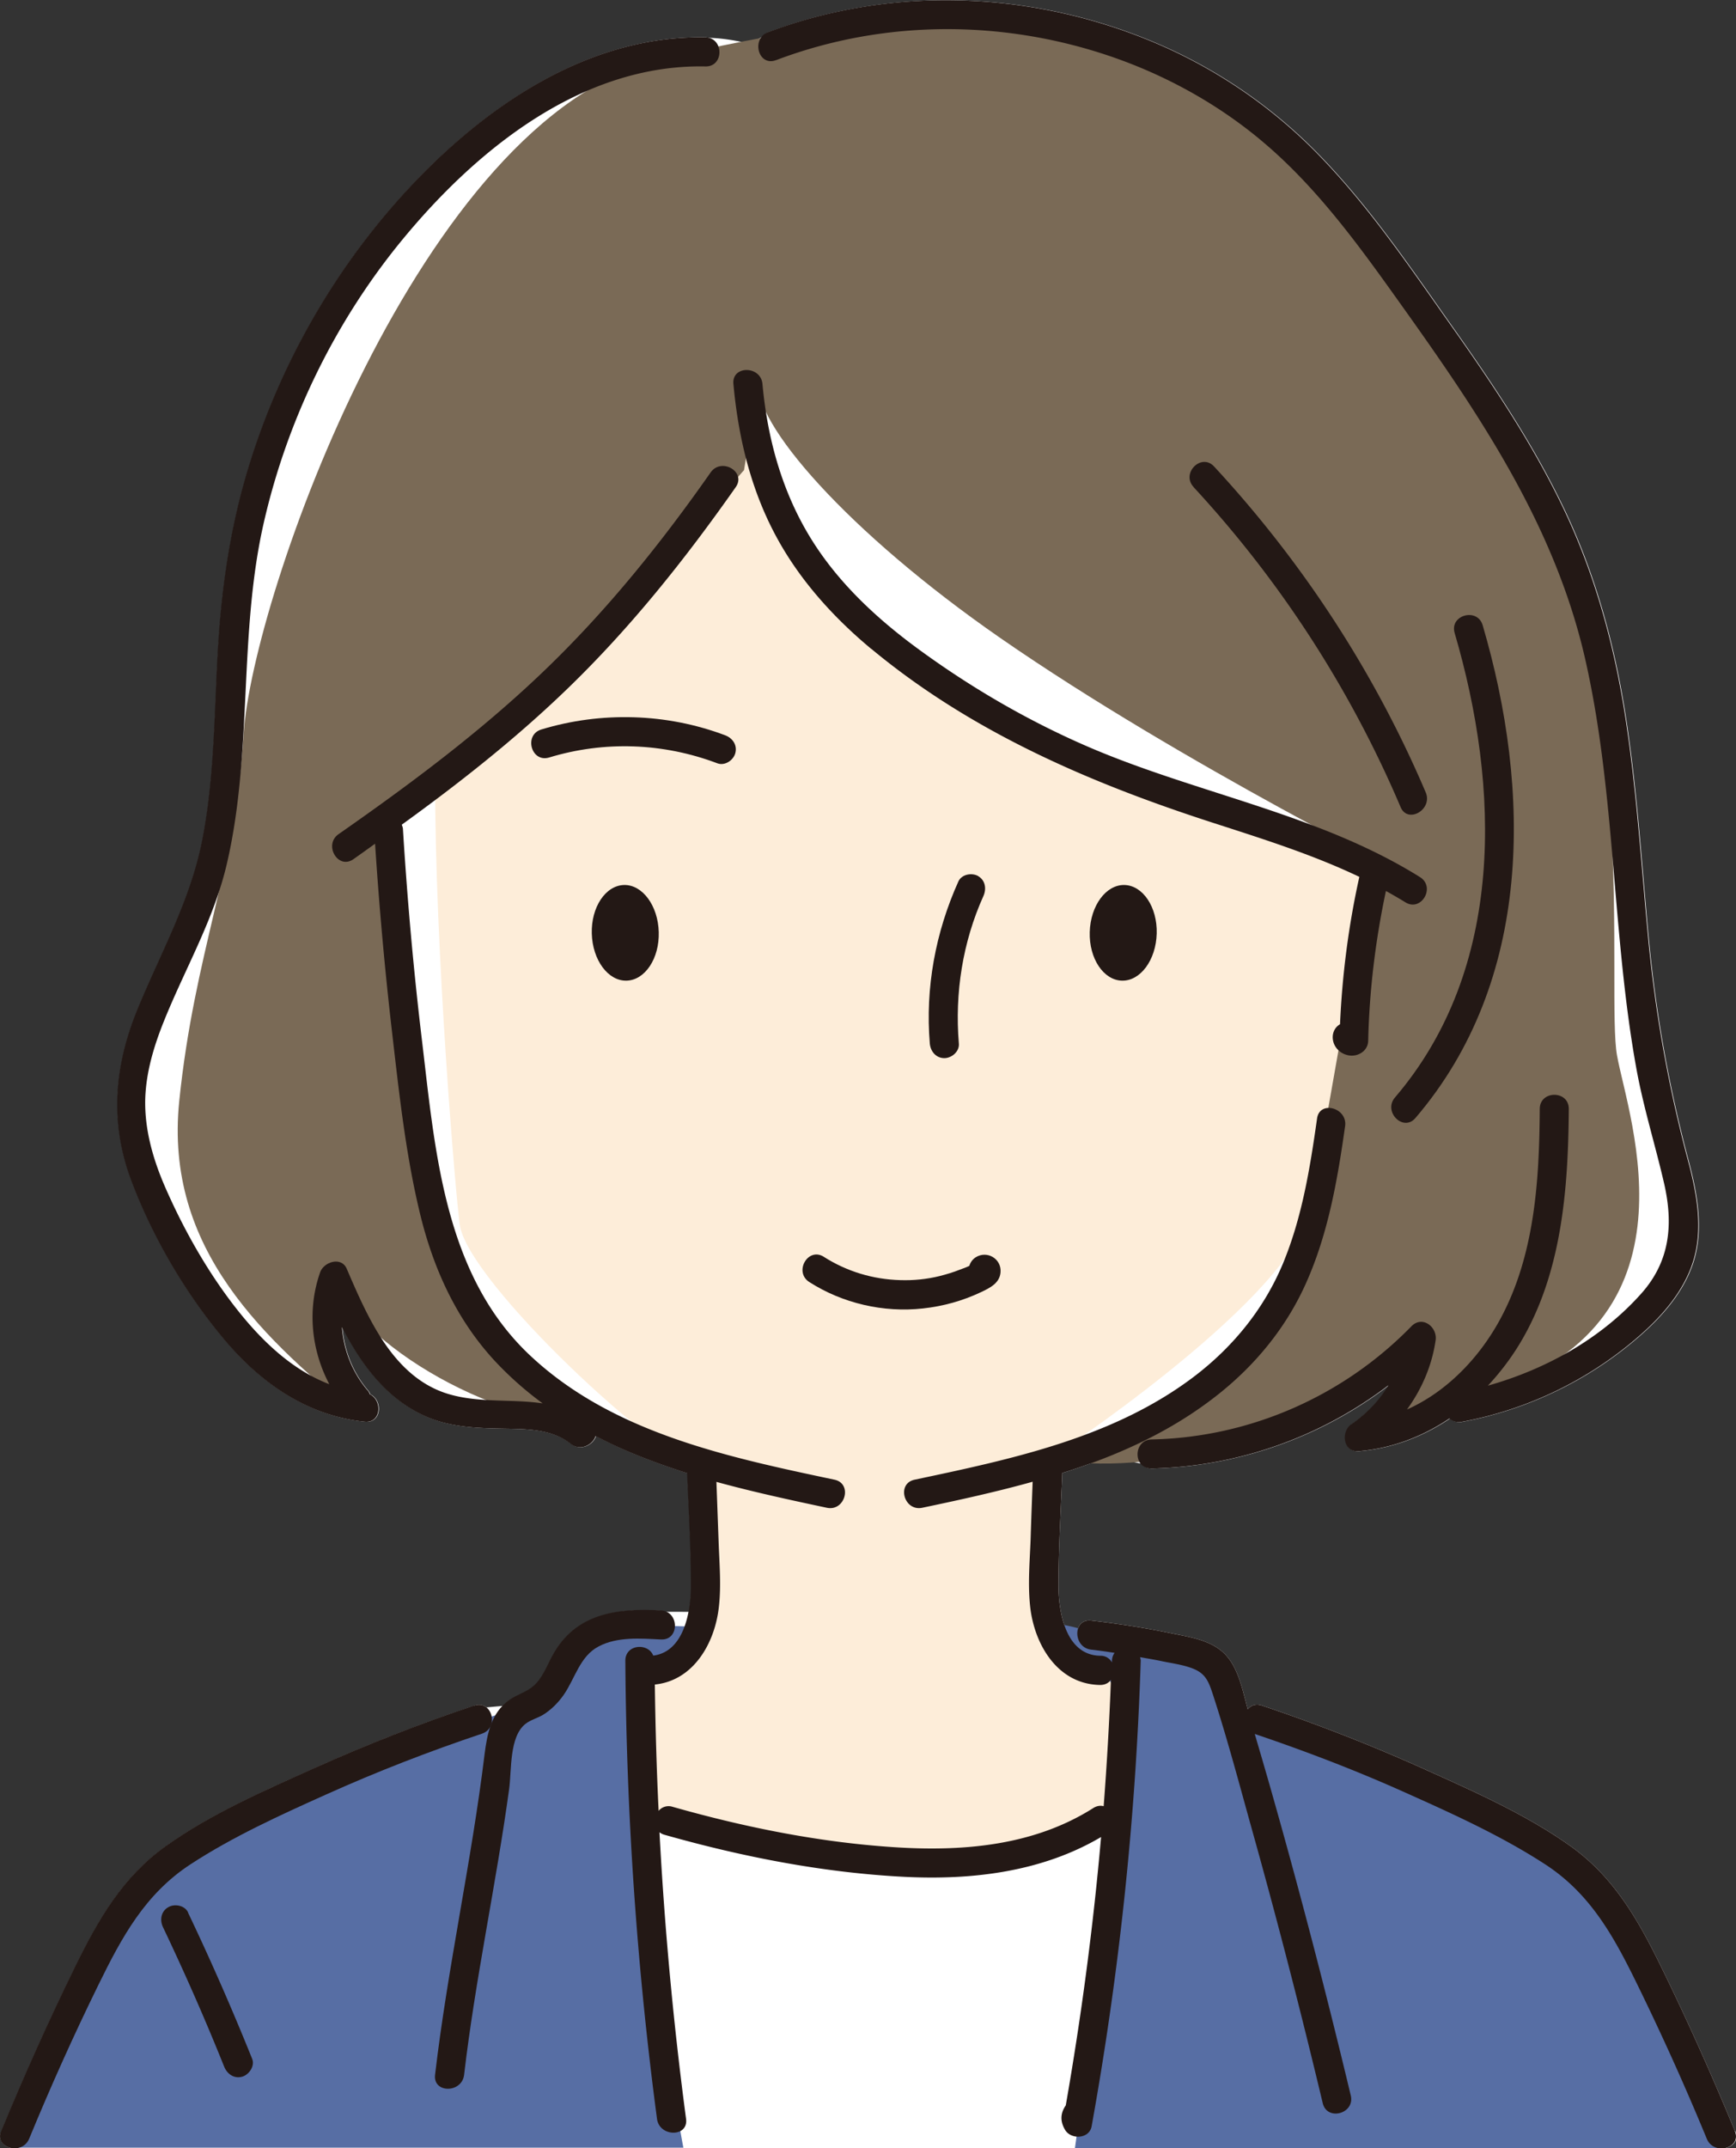 <svg id="_レイヤー_2" data-name="レイヤー 2" xmlns="http://www.w3.org/2000/svg" viewBox="0 0 119.51 147.77"><rect x="0" y="0" width="119.51" height="147.77" fill="#333333" stroke="none"/><defs><style>.cls-3{fill:#576ea4}.cls-5{fill:#231815}</style></defs><path d="M119.43 146.58c-1.55-3.75-3.2-7.45-4.98-11.09-1.61-3.3-3.28-6.32-6.34-8.5-3.05-2.17-6.63-3.75-10.03-5.28-3.66-1.65-7.41-3.11-11.22-4.39-.42-.14-.75 0-.96.26-.36-1.29-.64-2.87-1.61-3.83-.96-.95-2.47-1.15-3.73-1.41-1.8-.37-3.61-.65-5.44-.86-1.28-.15-1.27 1.85 0 2 .54.06 1.07.14 1.61.22-.1.14-.17.31-.18.53v.13a.885.885 0 0 0-.8-.46c-2.39-.03-2.88-3-2.88-4.82 0-2.58.16-5.17.26-7.75 1.24-.39 2.46-.83 3.65-1.33.56.38 1.17.59 1.79.68.16.21.41.35.75.34a27.91 27.91 0 0 0 16.3-5.72 8.756 8.756 0 0 1-2.55 2.67c-.74.51-.57 1.95.5 1.86 2.29-.19 4.41-1.01 6.25-2.25.22.19.5.3.85.23a25.7 25.7 0 0 0 12.22-5.91c1.59-1.39 3.05-3.06 3.7-5.1.72-2.28.25-4.74-.35-6.99a93.511 93.511 0 0 1-2.74-15.32c-.47-4.97-.78-9.96-1.53-14.9-.75-4.98-2.04-9.81-4.19-14.38-2.12-4.5-4.9-8.65-7.77-12.71-2.87-4.06-5.69-8.24-9.16-11.81a34.41 34.41 0 0 0-10.51-7.4C71.77-.58 61.76-1.12 52.92 2.21c-.18.07-.31.18-.42.31-.29.15-.56.33-.83.51-.95-.24-1.91-.4-2.91-.43-.06-.01-.11-.03-.17-.03-7.89-.16-14.88 4.53-20.12 10.06-5.29 5.58-9.22 12.43-11.42 19.79-1.17 3.91-1.76 7.93-2.01 12-.27 4.45-.23 8.96-1.09 13.35-.82 4.2-2.88 7.79-4.48 11.71-1.59 3.89-1.9 7.78-.4 11.75 1.47 3.9 3.74 7.77 6.43 10.96 2.5 2.97 5.7 5.21 9.63 5.61 1.14.12 1.25-1.45.36-1.89-.04-.09-.07-.18-.15-.26-1.06-1.24-1.65-2.78-1.77-4.35 1.31 2.53 3 4.87 5.66 6.09 1.61.74 3.34.84 5.09.88 1.66.04 3.61-.05 4.99 1.05.67.54 1.53.07 1.72-.53.64.33 1.29.65 1.96.94 1.42.62 2.87 1.14 4.34 1.61.1 2.58.26 5.17.26 7.75 0 .53-.04 1.16-.16 1.79-.55 0-1.09-.01-1.64 0-.09-.03-.17-.06-.27-.07-3.05-.17-5.9.2-7.48 3.12-.38.71-.68 1.54-1.3 2.08-.49.43-1.14.59-1.66.96-.17.12-.31.25-.44.38-.39.03-.77.07-1.15.1-.21-.16-.48-.23-.82-.12-3.74 1.25-7.41 2.69-11 4.3-3.47 1.56-7.14 3.15-10.25 5.38-2.98 2.13-4.64 5.05-6.23 8.28C3.37 139 1.68 142.78.1 146.6c-.29.69.25 1.15.85 1.19s117.66 0 117.66 0c.6-.04 1.14-.5.85-1.19Z" style="fill:#fff" id="_白" data-name="白"/><g id="_カラー" data-name="カラー"><path d="M52.24 30.43c-1.58 2.05-17.25 22.23-22.29 23.02-.01 12.13 1.43 28.88 1.7 30.8.55 3.94 14 16.45 16.86 16.76 0 3.39 1.48 13.86-4.34 14.29-.11 2.75.02 9.5.02 9.5s11.84 2.77 17.87 3.09c6.02.32 14.6-3.17 14.6-3.17l.66-9.95s-5.42-.63-5.64-3.17.53-11.22.53-11.22 16-10.48 17.84-16.72c1.84-6.24 4.13-23.52 4.13-23.52S89 56.89 81.87 54.88c-7.13-2.01-26.64-9.21-29.64-24.44Z" style="fill:#fdedd9"/><path d="M26.39 57.03s2.29 26.63 4.95 31.15c2.66 4.53 9.41 9.58 9.41 9.58-6.43.49-17.42-5.88-18.05-10.91-.64 6.31 2.42 10.93 2.42 10.93-6.89-5.59-13.83-11.82-12.78-22.04 1.05-10.23 3.85-15.89 4.43-25.24.58-9.34 12.16-42.41 28.59-46.38C61.79.15 70.15 1 76.08 2.54s21.3 13.94 29.11 29.22c7.81 15.28 5.36 36.54 6.13 40.85.77 4.31 6.35 19.2-10.11 23.46-5.67 2.3-7.01 2.3-7.01 2.3s4.6-4.29 4.04-6.44c-6.71 5.92-15.85 9.02-23.22 8.73 10.33-6.06 13.25-7.84 15.04-17.01 1.8-9.18 4.13-23.52 4.13-23.52l4 .74S81.34 52.53 68.88 43.9C58.3 36.57 51.77 29.02 52.23 26.21l-1.01 6.13S31.54 54.75 26.37 57.03Z" style="fill:#7a6a56"/><path class="cls-3" d="M118.82 147.73c-1.3-3.13-2.46-6.31-3.8-9.42-1.53-3.54-3.26-7.28-6.11-9.96-4.92-4.65-11.11-5.98-17.29-8.12a44.24 44.24 0 0 1-3.71-1.5c-.84-.38-2.01-.41-2.19-1.5 0-.05-.03-.09-.03-.14-.56-.62-.94-1.34-.99-2.18-2-2.46-6.32-2.71-9.78-2.71a18.5 18.5 0 0 0-1.63-.41c-.51-.1-1.1.14-1.23.7-.15.64.3 1.02.81 1.33.66.41 1.38.73 2.12.96 1 .31 1.89.85 1.61 2.08.03.11.05.22.06.35.72 10.28-1.26 20.41-2.66 30.57h44.58c.08 0 .16-.02.24-.04ZM47.05 147.77c-.25-1.3-.45-2.62-.63-3.92-.52-3.68-.88-7.39-1.14-11.1-.4-5.55-.68-11.14-.69-16.71 0-.05.01-.1.01-.15-.08-.6.22-1.25.75-1.57.79-.47 1.54-1.55 1.81-2.44-1.68-.06-3.38-.05-5.06-.06-.12 0-.22-.01-.33-.04-1.45 1.2-2.86 2.42-4.29 3.64-.02.34-.15.67-.43.93-2.34 2.17-5.59 2.07-8.49 2.85-3.49.94-6.45 3.07-9.63 4.69-3.87 1.97-7.86 3.11-10.6 6.7-2.62 5.66-5.31 11.3-7.96 16.94.16.11.35.19.55.21h46.13Z"/></g><g id="_主線" data-name="主線"><path class="cls-5" d="M59.99 44.64c6.88 5.71 15.02 9.21 23.45 11.94 3.43 1.11 6.89 2.19 10.14 3.74-.74 3.33-1.18 6.73-1.33 10.14-.39.22-.57.67-.48 1.12.14.75.98 1.22 1.69.97.43-.15.72-.5.73-.96.08-3.47.5-6.91 1.22-10.3.45.25.9.51 1.34.78 1.09.68 2.1-1.04 1.01-1.73-7.12-4.45-15.68-5.79-23.29-9.16-3.94-1.74-7.7-3.94-11.18-6.48-2.73-1.99-5.29-4.33-7.15-7.16-2.2-3.34-3.29-7.17-3.65-11.13-.12-1.27-2.12-1.28-2 0 .33 3.64 1.18 7.21 2.92 10.45 1.62 3.02 3.95 5.6 6.57 7.78ZM82.16 33.5a76.518 76.518 0 0 1 14.26 22.02c.5 1.18 2.23.16 1.73-1.01-3.52-8.26-8.47-15.84-14.57-22.42-.88-.95-2.29.47-1.41 1.41Z"/><path class="cls-5" d="M53.45 4.13c7.49-2.83 15.8-2.79 23.33-.14 3.71 1.31 7.23 3.28 10.23 5.83 3.62 3.07 6.44 6.93 9.18 10.77 5.52 7.72 10.86 15.48 12.97 24.89 2.07 9.21 1.81 18.75 3.49 28.02.49 2.7 1.31 5.29 1.92 7.95.63 2.79.39 5.31-1.56 7.51-2.76 3.11-6.57 5.23-10.58 6.36.83-.89 1.58-1.87 2.21-2.92 2.89-4.81 3.32-10.64 3.36-16.12 0-1.29-1.99-1.29-2 0-.03 4.9-.34 10.08-2.73 14.48-1.43 2.64-3.67 4.98-6.41 6.2 1.01-1.39 1.71-2.99 1.97-4.75.14-.92-.91-1.75-1.67-.97-4.7 4.82-11.14 7.64-17.88 7.78-1.29.03-1.29 2.03 0 2a27.91 27.91 0 0 0 16.3-5.72 8.756 8.756 0 0 1-2.55 2.67c-.74.51-.57 1.95.5 1.86 2.29-.19 4.41-1.01 6.25-2.25.22.19.5.3.85.23a25.7 25.7 0 0 0 12.22-5.91c1.59-1.39 3.05-3.06 3.7-5.1.72-2.28.25-4.74-.35-6.99a93.511 93.511 0 0 1-2.74-15.32c-.47-4.97-.78-9.96-1.53-14.9-.75-4.98-2.04-9.81-4.19-14.38-2.12-4.5-4.9-8.65-7.77-12.71-2.87-4.06-5.69-8.24-9.16-11.81a34.41 34.41 0 0 0-10.51-7.4C71.73-.58 61.72-1.12 52.88 2.21c-1.19.45-.68 2.38.53 1.93Z"/><path class="cls-5" d="M97.44 76.91c8.1-9.45 7.97-22.54 4.63-33.9-.36-1.23-2.29-.71-1.93.53 3.12 10.61 3.5 23.07-4.11 31.96-.83.97.57 2.39 1.41 1.41ZM45.5 112.78c1.29.07 1.28-1.93 0-2-3.05-.17-5.9.2-7.48 3.12-.38.71-.68 1.54-1.3 2.08-.49.43-1.14.59-1.66.96-1.24.88-1.52 2.31-1.7 3.73-.9 7.39-2.54 14.66-3.41 22.06-.15 1.28 1.85 1.27 2 0 .77-6.59 2.2-13.08 3.1-19.66.18-1.31 0-3.59 1.12-4.48.35-.28.84-.4 1.22-.63.56-.35 1.03-.82 1.41-1.36.79-1.13 1.11-2.66 2.41-3.34 1.28-.68 2.88-.55 4.28-.48Z"/><path class="cls-5" d="M32.65 117.32c-3.74 1.25-7.41 2.69-11 4.3-3.47 1.56-7.14 3.15-10.25 5.38-2.98 2.13-4.64 5.05-6.23 8.28-1.82 3.71-3.51 7.49-5.09 11.31-.49 1.19 1.44 1.71 1.93.53 1.48-3.59 3.07-7.13 4.78-10.61 1.6-3.26 3.2-6.22 6.32-8.26 2.91-1.9 6.16-3.38 9.33-4.8 3.51-1.58 7.1-2.97 10.74-4.19 1.21-.41.69-2.34-.53-1.93Z"/><path class="cls-5" d="M119.43 146.58c-1.55-3.75-3.2-7.45-4.98-11.09-1.61-3.3-3.28-6.32-6.34-8.5-3.05-2.17-6.63-3.75-10.03-5.28-3.66-1.65-7.41-3.11-11.22-4.39-.42-.14-.75 0-.96.26-.36-1.29-.64-2.87-1.61-3.83-.96-.95-2.47-1.15-3.73-1.41-1.8-.37-3.61-.65-5.44-.86-1.28-.15-1.27 1.85 0 2 .54.06 1.07.14 1.61.22-.1.14-.17.31-.18.53v.13a.885.885 0 0 0-.8-.46c-2.39-.03-2.88-3-2.88-4.82 0-2.58.16-5.17.26-7.75 3.84-1.21 7.5-2.85 10.71-5.39 2.62-2.07 4.75-4.68 6.1-7.74 1.51-3.4 2.14-7.07 2.66-10.73.18-1.26-1.75-1.8-1.93-.53-.48 3.38-1.03 6.81-2.35 9.98-1.28 3.07-3.38 5.67-6.02 7.7-5.57 4.27-12.62 5.75-19.34 7.17-1.26.27-.73 2.19.53 1.93 2.53-.53 5.09-1.09 7.6-1.79-.05 1.32-.1 2.64-.14 3.96-.06 1.54-.2 3.1-.03 4.64.29 2.61 1.89 5.33 4.81 5.38.35 0 .6-.14.75-.36-.11 2.9-.28 5.8-.5 8.7-.22-.06-.47-.03-.72.13-3.99 2.53-8.74 2.98-13.37 2.71-5.27-.31-10.52-1.36-15.59-2.8a.89.89 0 0 0-.96.28c-.14-2.9-.22-5.79-.26-8.69 2.67-.27 4.14-2.86 4.41-5.35.17-1.49.03-3.01-.02-4.5l-.15-4.09c2.51.69 5.06 1.24 7.6 1.78 1.26.27 1.79-1.66.53-1.93-7.37-1.56-15.28-3.22-20.95-8.54-5.93-5.56-6.54-14.06-7.45-21.67-.58-4.83-1.01-9.68-1.31-14.53 0-.12-.05-.22-.08-.32 3.89-2.81 7.67-5.78 11.14-9.1 4.46-4.26 8.31-9.08 11.85-14.12.74-1.06-.99-2.06-1.73-1.01-3.44 4.91-7.2 9.57-11.53 13.71-4.34 4.15-9.16 7.74-14.08 11.17-1.05.73-.05 2.46 1.01 1.73.5-.35 1-.71 1.5-1.07.28 4.28.66 8.54 1.15 12.8.49 4.21.94 8.5 1.94 12.63.9 3.73 2.47 7.22 5.08 10.07a23.4 23.4 0 0 0 3.37 3c-2.07-.31-4.27-.02-6.37-.61-3.89-1.09-5.67-5.29-7.12-8.65-.37-.86-1.57-.48-1.83.24-.9 2.56-.61 5.35.63 7.7-2.28-.87-4.19-2.56-5.78-4.44-2.25-2.67-4.1-5.88-5.5-9.07-.85-1.94-1.45-4.01-1.39-6.14.06-1.85.61-3.65 1.3-5.36 1.46-3.62 3.43-6.96 4.32-10.8 1.8-7.73.77-15.79 2.56-23.54 1.62-7.02 4.86-13.68 9.42-19.26C32.74 10.33 40.03 4.4 48.56 4.57c1.29.03 1.29-1.97 0-2-7.89-.16-14.88 4.53-20.12 10.06-5.29 5.58-9.22 12.43-11.42 19.79-1.17 3.91-1.76 7.93-2.01 12-.27 4.45-.23 8.96-1.09 13.35-.82 4.2-2.88 7.79-4.48 11.71-1.59 3.89-1.9 7.78-.4 11.75 1.47 3.9 3.74 7.77 6.43 10.96 2.5 2.97 5.7 5.21 9.63 5.61 1.14.12 1.25-1.45.36-1.89-.04-.09-.07-.18-.15-.26-1.06-1.24-1.65-2.78-1.77-4.35 1.31 2.53 3 4.87 5.66 6.09 1.61.74 3.34.84 5.09.88 1.66.04 3.61-.05 4.99 1.05.67.54 1.53.07 1.72-.53.64.33 1.29.65 1.96.94 1.42.62 2.87 1.14 4.34 1.61.1 2.58.26 5.17.26 7.75 0 1.74-.45 4.53-2.59 4.8-.35-.9-1.93-.79-1.92.36.07 10.54.79 21.06 2.18 31.51.17 1.26 2.17 1.27 2 0-.87-6.55-1.48-13.13-1.83-19.72.1.08.21.14.36.18 5.37 1.52 10.95 2.61 16.53 2.89 4.65.23 9.44-.34 13.51-2.74-.54 6.18-1.36 12.34-2.43 18.46-.36.52-.41 1.07-.05 1.68.4.69 1.67.64 1.83-.24a219.26 219.26 0 0 0 3.38-32.03c0-.09-.03-.16-.04-.24.51.09 1.01.17 1.52.28.68.14 1.43.24 2.08.49.87.33 1.1.86 1.38 1.71 1.01 3.08 1.84 6.23 2.71 9.35 1.75 6.25 3.37 12.53 4.88 18.85.3 1.25 2.23.72 1.93-.53-1.7-7.1-3.54-14.17-5.54-21.19-.35-1.23-.71-2.45-1.07-3.68 3.55 1.2 7.05 2.54 10.47 4.08 3.24 1.45 6.56 2.96 9.54 4.9 3.05 1.99 4.65 4.85 6.22 8.04 1.75 3.56 3.38 7.17 4.89 10.83.48 1.17 2.42.66 1.93-.53ZM12.95 131.56c-.23-.49-.93-.62-1.37-.36-.5.29-.59.88-.36 1.37 1.5 3.15 2.91 6.35 4.21 9.59.2.5.67.85 1.23.7.48-.13.9-.73.7-1.23-1.37-3.4-2.84-6.76-4.42-10.07Z"/><path class="cls-5" d="M50.62 51.81c.15-.56-.19-1.04-.7-1.23-4.03-1.52-8.53-1.65-12.65-.4-1.23.37-.7 2.3.53 1.93 3.81-1.16 7.86-1.01 11.59.4.51.19 1.1-.21 1.23-.7ZM67.35 60.27c-.43-.25-1.14-.14-1.37.36-1.58 3.5-2.29 7.33-1.97 11.16.05.54.43 1 1 1 .51 0 1.05-.46 1-1-.29-3.47.26-6.98 1.69-10.15.22-.49.14-1.08-.36-1.37ZM56.72 86.46c-1.09-.7-2.09 1.03-1.01 1.73 2.3 1.47 5.11 2.12 7.82 1.82 1.39-.15 2.73-.52 4-1.12.61-.29 1.3-.62 1.35-1.38.07-.92-.93-1.51-1.71-1.02-.23.15-.37.36-.44.59-.22.11-.47.19-.65.26-.45.18-.92.32-1.39.44-.89.22-1.8.31-2.72.28-1.88-.05-3.69-.6-5.27-1.61ZM40.74 64.22c.05 1.82 1.12 3.27 2.39 3.24 1.27-.03 2.27-1.52 2.22-3.34-.05-1.82-1.12-3.27-2.39-3.24-1.27.03-2.27 1.52-2.22 3.34ZM75.02 64.12c-.05 1.82.95 3.31 2.22 3.34 1.27.03 2.34-1.42 2.39-3.24.05-1.82-.95-3.31-2.22-3.34-1.27-.03-2.34 1.42-2.39 3.24Z"/></g></svg>